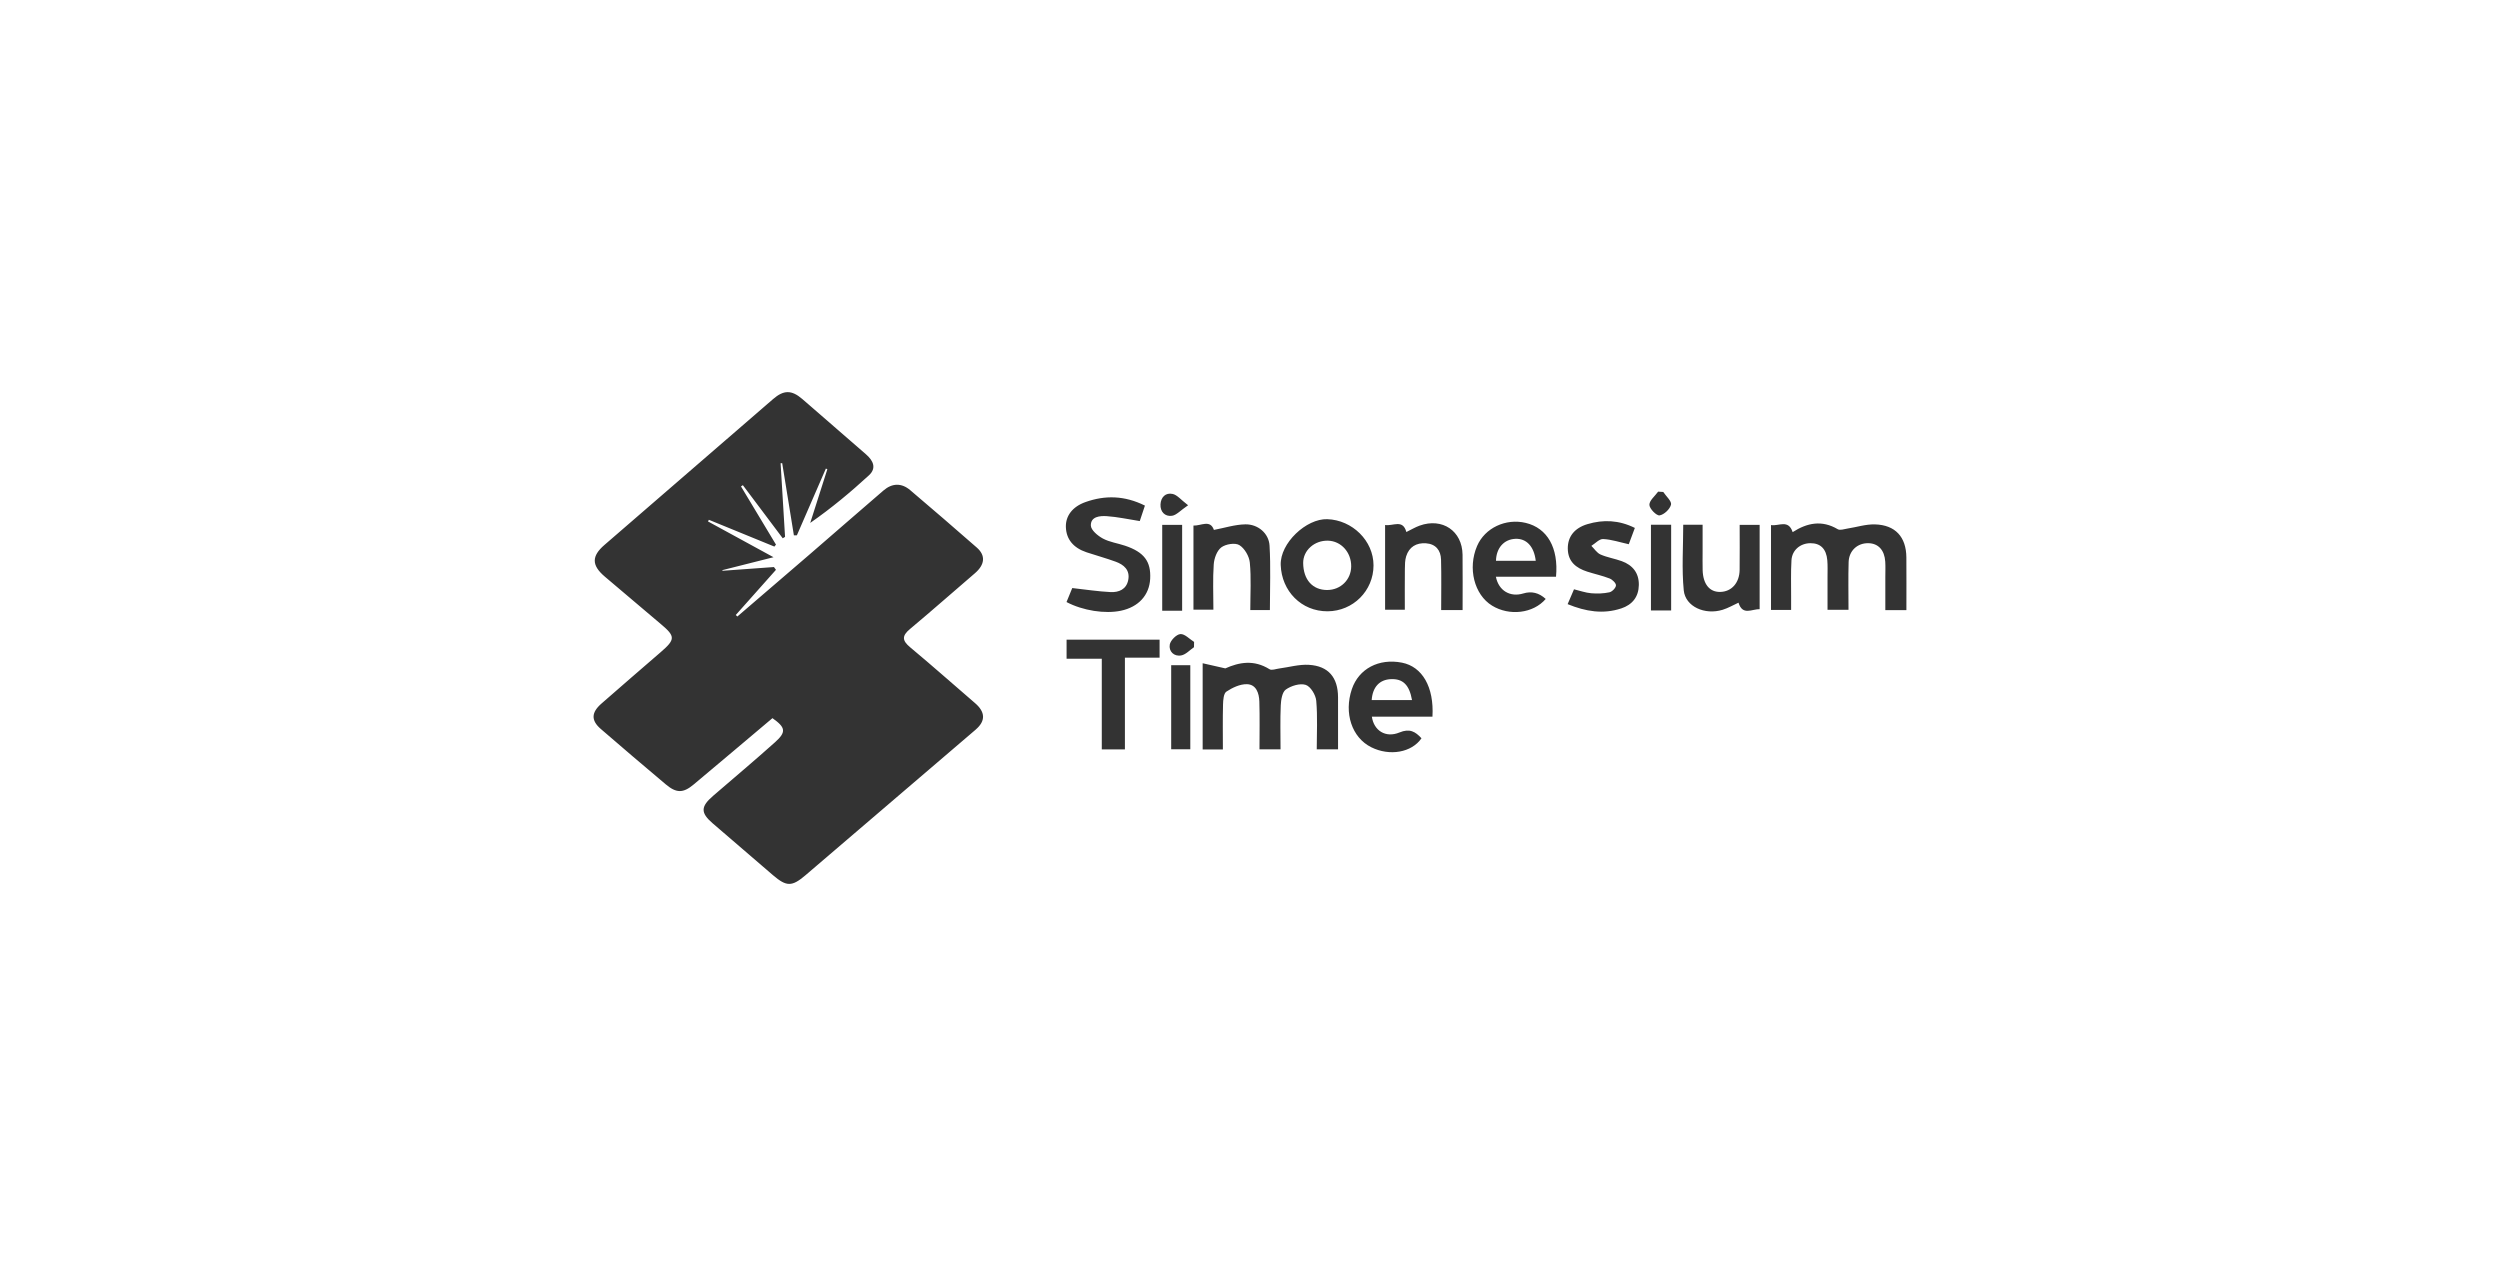 <?xml version="1.0" encoding="UTF-8"?>
<svg id="_图层_1" data-name="图层 1" xmlns="http://www.w3.org/2000/svg" viewBox="0 0 1920 980">
  <rect x="0" y="0" width="1920" height="980" fill="#333333" stroke="none"/>
  <defs>
    <style>
      .cls-1 {
        fill: #fff;
      }
    </style>
  </defs>
  <path class="cls-1" d="M1163.76,413.82c-8.68,.41-14.6,6.95-14.85,16.86h30.54c-1.32-11.23-7.3-17.26-15.69-16.86Z"/>
  <path class="cls-1" d="M1019.34,453.12c10.26-.02,18.27-7.89,18.38-18.06,.12-10.83-7.69-19.53-17.78-19.82-10.5-.3-19.19,7.5-19.1,17.16,.12,12.82,7.21,20.75,18.5,20.73Z"/>
  <path class="cls-1" d="M1068.21,521.58c-8.71,.37-14.05,6.02-14.76,16.09h30.98c-2.07-11.76-7.05-16.48-16.22-16.09Z"/>
  <path class="cls-1" d="M-.3-.52V980.52H1920.3V-.52H-.3ZM1019.39,398.73c19.14,.66,35.47,16.52,35.47,35.47,0,19.5-15.68,35.18-35.27,35.28-20.13,.09-35.32-15.52-36-35.6-.57-16.73,19.64-35.7,35.8-35.15Zm-102.81,4.91c5.74,.27,12.87-4.9,15.7,3.34,8.1-1.53,16.1-4.13,24.15-4.28,9.67-.18,18.02,6.9,18.58,16.29,.97,16.33,.27,32.75,.27,49.56h-15.05c0-12.67,.77-24.67-.37-36.5-.47-4.85-4.03-10.98-8.06-13.42-3.26-1.97-10.49-.78-13.86,1.77-3.37,2.55-5.47,8.44-5.79,13.03-.8,11.31-.26,22.71-.26,34.81h-15.31v-64.6Zm-167.2,156.66c-43.55,37.34-87.14,74.64-130.77,111.88-10.46,8.92-14.56,8.84-24.96-.03-15.54-13.27-31.03-26.59-46.47-39.97-9.24-8.01-9.08-12.71,.47-20.96,15.86-13.7,31.93-27.17,47.54-41.15,8.86-7.93,8.19-11.37-1.95-18.53-20.18,17.01-40.31,34.05-60.54,50.97-8.03,6.71-13.22,6.74-21.38-.11-16.73-14.05-33.35-28.24-49.88-42.53-7.6-6.57-7.42-12.6,.46-19.51,15.13-13.27,30.38-26.41,45.6-39.57,11.23-9.71,11.24-12.06,.22-21.34-14.46-12.18-28.91-24.39-43.29-36.66-10.19-8.69-10.15-15.68-.21-24.27,43.19-37.33,86.34-74.69,129.52-112.04,8.08-6.99,14.14-7.15,22.36-.08,16.4,14.1,32.62,28.41,49,42.54,5.59,4.82,8.23,10.59,2.27,16.08-14.06,12.94-28.77,25.19-45.12,36.59,4.39-13.75,8.78-27.5,13.16-41.25-.38-.17-.75-.33-1.13-.5l-22.27,51.25c-.77,.02-1.53,.04-2.3,.06-2.99-18.49-5.98-36.98-8.98-55.46l-1.23,.07c1.14,18.85,2.28,37.69,3.42,56.54-.59,.36-1.18,.73-1.77,1.09l-30.62-40.78c-.48,.32-.97,.63-1.45,.95,8.96,14.9,17.91,29.79,26.87,44.69-.41,.5-.82,1.01-1.23,1.51-16.77-6.86-33.53-13.72-50.3-20.58-.23,.42-.46,.85-.69,1.27,16.09,8.78,32.17,17.57,50.33,27.48-14.66,3.7-26.95,6.81-39.24,9.91,0,.17,.02,.34,.02,.51,13.18-.96,26.36-1.91,39.55-2.87,.52,.71,1.03,1.42,1.55,2.13-10.29,11.56-20.58,23.13-30.87,34.69,.41,.39,.82,.77,1.23,1.16,18.58-15.96,37.19-31.89,55.73-47.89,18.87-16.28,37.62-32.69,56.53-48.93,6.61-5.67,13.81-5.87,20.45-.24,17.18,14.56,34.21,29.29,51.17,44.12,6.97,6.1,6.21,13.15-1.49,19.75-16.62,14.25-33.03,28.76-49.83,42.8-6.27,5.24-6.11,8.83,.14,14.03,16.84,14.02,33.21,28.6,49.83,42.88,7.92,6.81,8.28,13.66,.52,20.31Zm107.35-128.96c-7.31-2.67-14.84-4.71-22.23-7.17-10.26-3.42-15.65-10.11-15.91-19.48-.24-8.42,5.01-15.54,15.07-19.11,15.04-5.33,29.95-5.08,45.64,2.72-1.41,4.24-2.76,8.28-3.96,11.88-8.9-1.39-17.07-3.21-25.32-3.77-5.25-.36-12.45,.27-12.25,7.22,.1,3.48,5.31,7.85,9.22,9.95,5.17,2.79,11.37,3.61,17.05,5.52,14.64,4.93,20,12.08,19.3,25.42-.66,12.59-8.98,21.67-22.47,24.51-12.16,2.57-29.21-.03-41.78-6.66,1.62-3.95,3.27-7.98,4.4-10.75,10.54,1.17,19.97,2.64,29.44,3.1,6.35,.31,12.16-2.08,13.56-9.28,1.49-7.68-3.36-11.78-9.75-14.11Zm33.83,73.76h-26.63v70.42h-17.76v-69.63h-27.04v-14.62h71.43v13.83Zm.7-117.74c.28-5.5,3.94-9.26,9.43-7.99,3.45,.8,6.25,4.44,11.77,8.66-5.89,4-8.96,7.65-12.46,8.11-5.36,.71-9.03-3.16-8.74-8.78Zm1.32,15.75h15.3v65.95h-15.3v-65.95Zm21.57,172.33h-14.68v-64.56h14.68v64.56Zm2.83-78.39c-3.24,2.2-6.25,5.64-9.78,6.31-5.6,1.06-9.71-3.15-8.82-8.32,.56-3.24,5.11-7.84,8.16-8.07,3.34-.25,7,3.83,10.52,6.02-.03,1.35-.05,2.7-.08,4.05Zm110.65,78.46h-16.37c0-12.41,.71-24.94-.38-37.31-.39-4.47-4.32-10.98-8.06-12.2-4.39-1.43-11.19,.67-15.3,3.57-2.81,1.98-3.7,7.9-3.89,12.14-.51,11.03-.17,22.09-.17,33.78h-16.17c0-12.38,.27-24.59-.11-36.78-.19-6.24-2.35-13.07-9.52-13.25-5.29-.13-11.19,2.66-15.78,5.7-2.16,1.43-2.5,6.5-2.59,9.94-.3,11.32-.11,22.66-.11,34.51h-15.53v-66.23c6.51,1.48,11.96,2.71,17.4,3.95,10.58-4.71,21.88-6.9,33.99,.66,1.66,1.04,4.84-.25,7.3-.57,7.63-1,15.34-3.27,22.88-2.83,15.03,.89,22.34,9.71,22.4,24.88,.06,13.15,.01,26.29,.01,40.05Zm72.5-25.13h-46.54c1.49,10.71,10.59,16.59,21.2,12.16,7.87-3.28,12.24-.63,16.91,4.47-7.54,10.94-24.41,13.94-38.59,6.87-14.87-7.42-21.13-26.18-14.89-44.62,5.3-15.66,20.72-23.81,38.45-20.34,15.64,3.06,24.76,18.69,23.45,41.45Zm23.15-81.84h-16.46c0-13.19,.25-25.99-.1-38.78-.19-7.12-4.08-11.98-11.58-12.51-7.38-.51-12.93,2.75-15.2,9.99-.96,3.06-.97,6.5-1,9.77-.12,10.17-.04,20.34-.04,31.25h-15.15v-65.05c6.2,1,13.6-4.72,16.33,5.38,3.73-1.82,6.83-3.69,10.17-4.9,17.46-6.29,32.77,4.06,32.99,22.35,.17,14.01,.03,28.03,.03,42.49Zm71.73-25.6h-46.17c2.14,10.89,11.14,15.87,21.07,12.83q9.5-2.9,17.2,4.23c-9.59,11.18-27.96,13.27-41.2,5.13-13.73-8.44-18.83-28.73-11.51-45.8,5.93-13.82,22.01-21.45,37.41-17.73,16.5,3.98,25.27,19.03,23.21,41.33Zm50,24.35c-13.77,4.54-27.08,2.41-41.07-3.31,1.7-3.97,3.16-7.37,4.89-11.4,4.6,1.11,8.83,2.65,13.16,3.03,4.65,.41,9.52,.25,14.06-.73,2.08-.45,4.93-3.38,5.01-5.3,.08-1.75-2.77-4.48-4.9-5.31-5.55-2.17-11.45-3.42-17.14-5.25-8.65-2.79-14.9-7.7-14.96-17.77-.05-8.99,4.97-15.69,15.12-18.72,12.13-3.61,24.12-3.17,36.38,2.92-1.72,4.62-3.25,8.72-4.67,12.52-6.95-1.53-13.28-3.68-19.7-3.99-2.92-.14-6.01,3.38-9.03,5.24,2.32,2.28,4.25,5.42,7.04,6.64,5.17,2.27,10.92,3.16,16.26,5.09,8.45,3.06,13.31,9.12,13.16,18.33-.15,9.16-5.04,15.21-13.6,18.02Zm28.45-89.71c1.31,.08,2.61,.17,3.92,.25,2.17,3.29,6.59,7.12,5.96,9.74-.83,3.46-5.36,7.73-8.82,8.25-2.32,.35-7.72-5.13-7.79-8.08-.07-3.34,4.29-6.77,6.72-10.16Zm9.98,91.27h-15.51v-65.85h15.51v65.85Zm67.96-.96c-5.89-.29-13.07,5.23-16.23-5.03-4.03,1.84-7.95,4.15-12.17,5.45-13.62,4.22-28.65-2.39-29.88-14.94-1.61-16.53-.4-33.33-.4-50.35h14.88c0,6.88,0,13.64,0,20.41,0,4.8-.1,9.61,.03,14.41,.31,10.79,5.3,16.92,13.5,16.76,8.69-.17,14.77-6.91,14.9-16.92,.15-11.34,.03-22.68,.03-34.6h15.34v64.8Zm112.71,.7h-16.18c0-8.43,0-16.97,0-25.52,0-3.9,.18-7.81-.06-11.69-.55-8.93-5.39-14.1-13.04-14.21-8.33-.12-14.83,5.75-15.09,14.56-.35,11.96-.09,23.94-.09,36.59h-16.11c0-8.38,.01-16.96,0-25.53,0-4.2,.19-8.42-.18-12.59-.77-8.71-5.3-13.09-13-13.02-7.73,.07-14.04,5.27-14.51,13.09-.56,9.27-.23,18.59-.27,27.88-.02,3.23,0,6.45,0,10.27h-15.45v-65.15c6.03,1,13.32-4.66,16.63,5.42,11.13-7.18,22.5-9.46,34.66-2.23,1.75,1.04,4.92-.13,7.39-.51,7.05-1.08,14.11-3.4,21.11-3.21,15.72,.42,24.04,9.65,24.17,25.33,.11,13.16,.02,26.32,.02,40.55Z"/>
</svg>